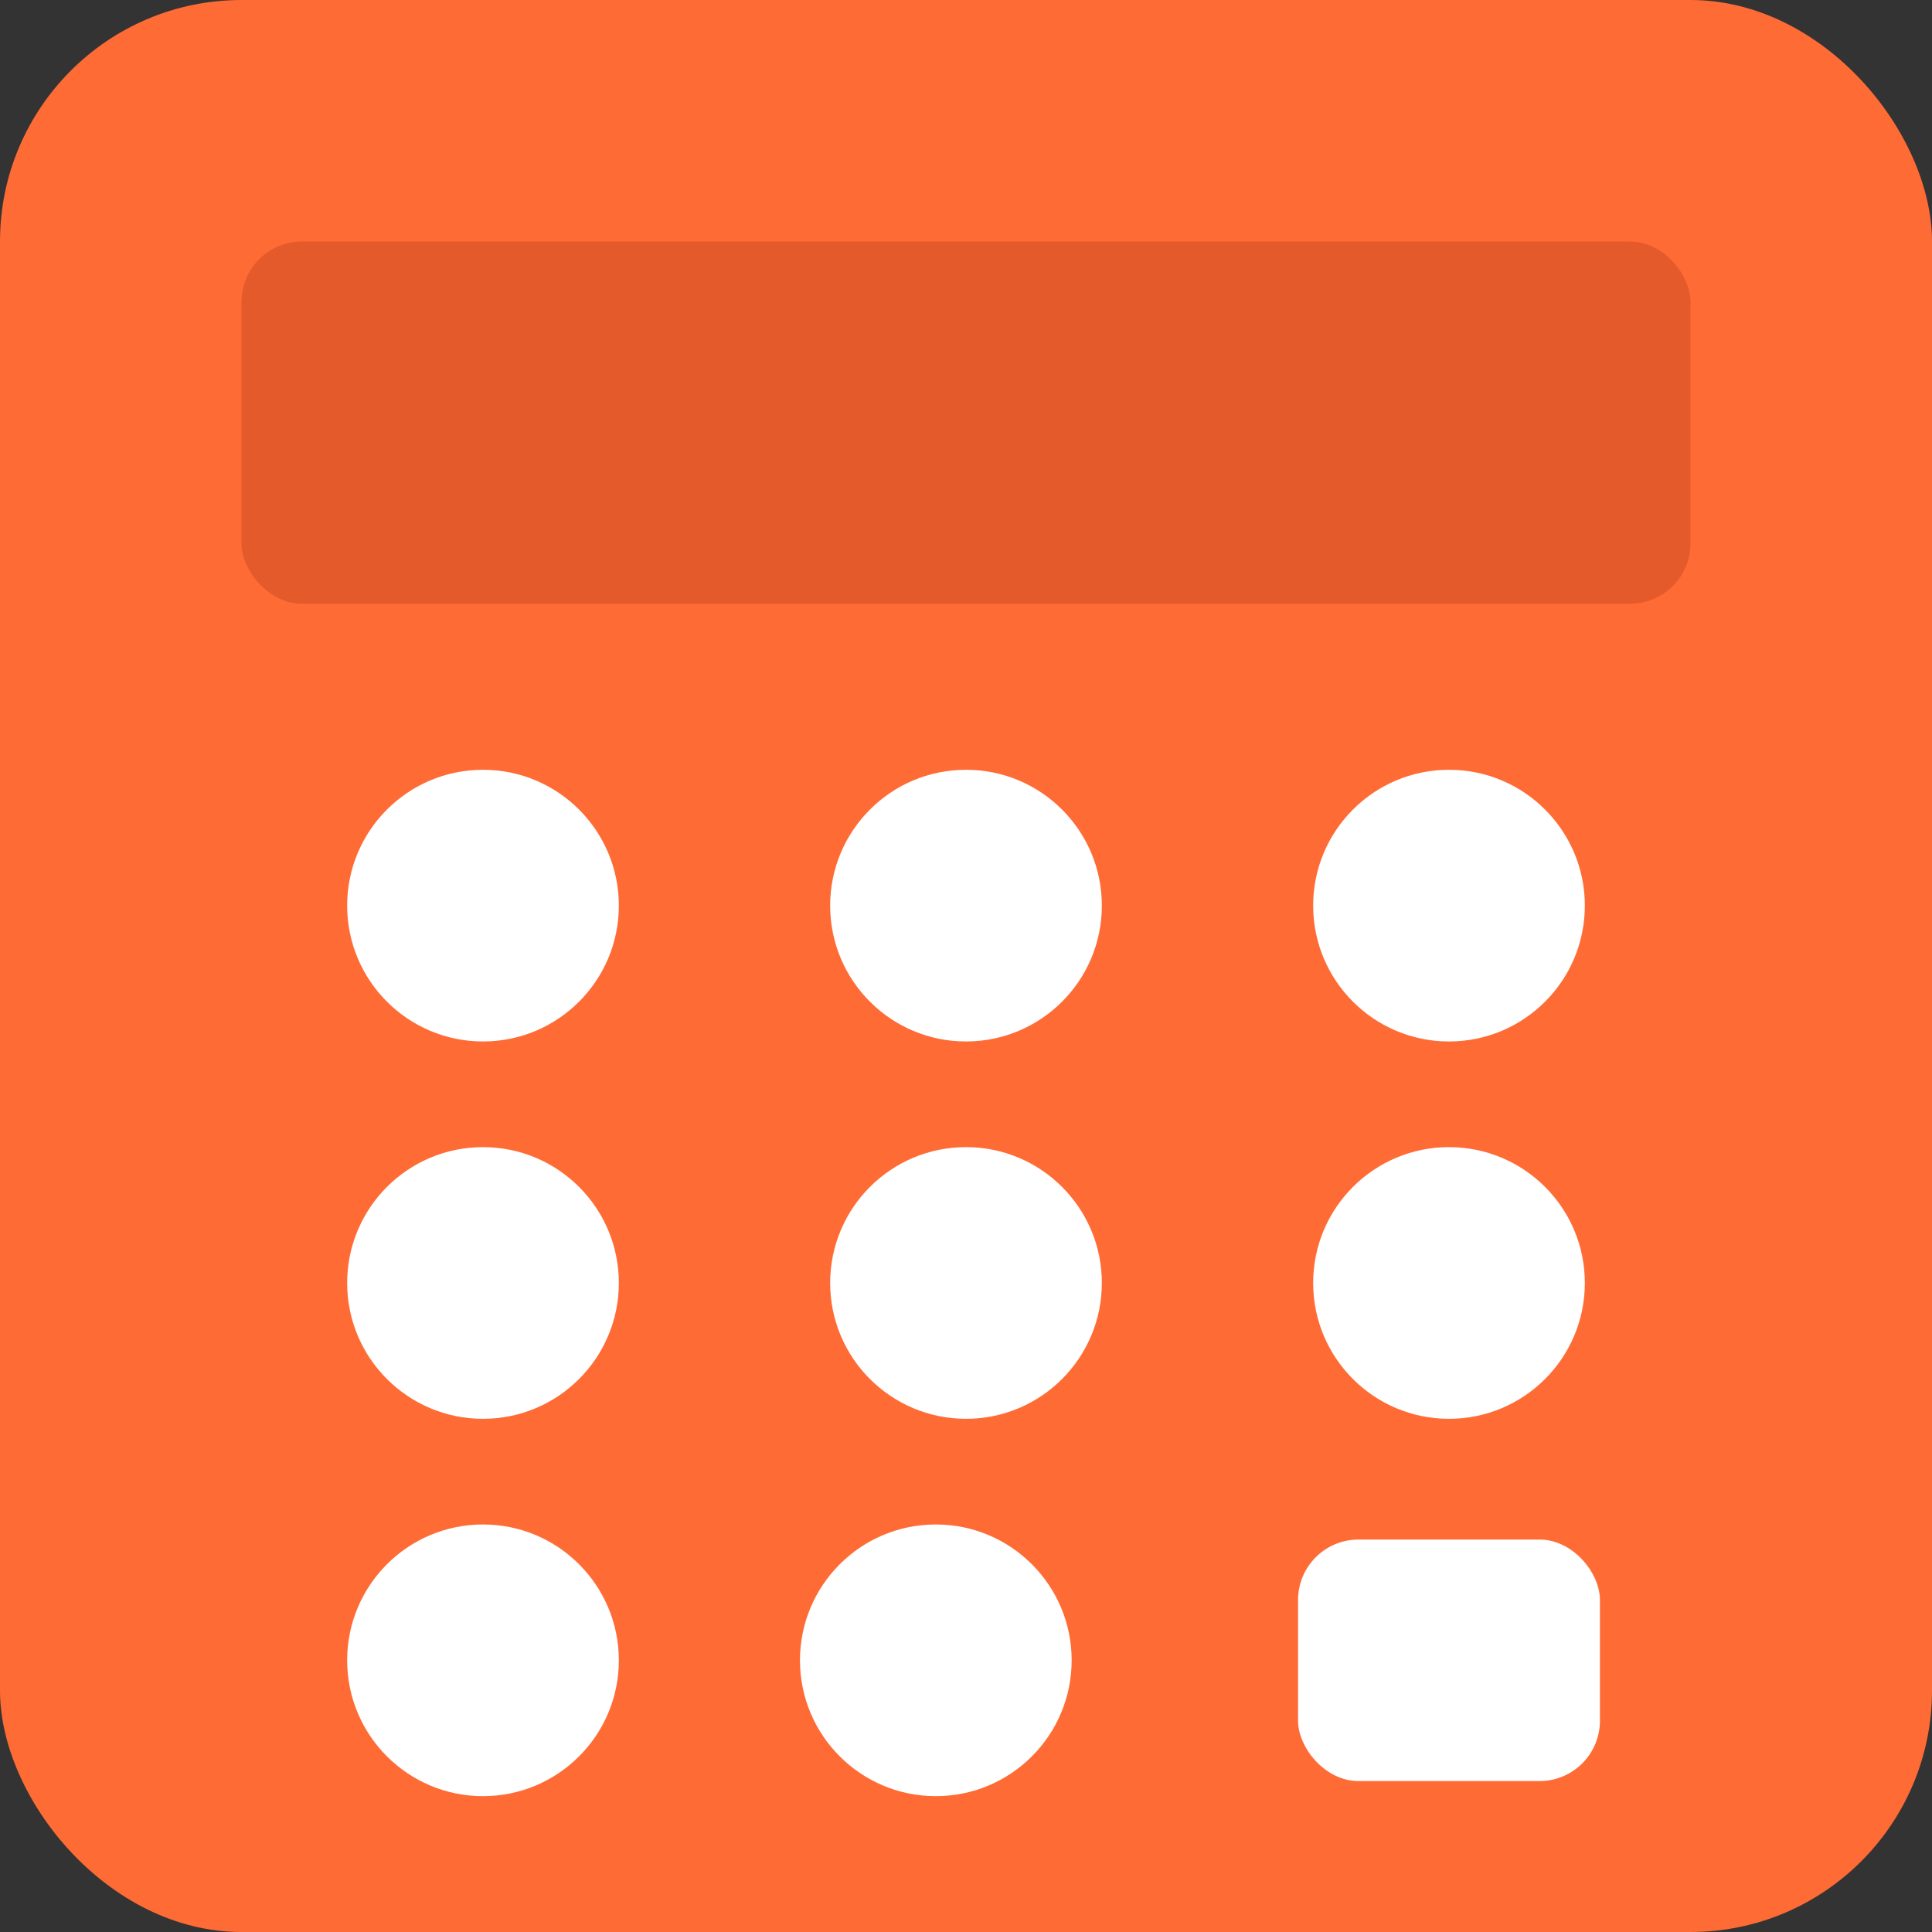 <svg width="512" height="512" viewBox="0 0 512 512" fill="none" xmlns="http://www.w3.org/2000/svg">
  <rect x="0" y="0" width="512" height="512" fill="#333333" stroke="none"/>
  <rect width="512" height="512" fill="transparent"/>
  <rect width="512" height="512" rx="64" fill="#ff6b35"/>
  <rect x="64" y="64" width="384" height="96" rx="16" fill="#e55a2b"/>
  <circle cx="128" cy="240" r="36" fill="#ffffff"/>
  <circle cx="256" cy="240" r="36" fill="#ffffff"/>
  <circle cx="384" cy="240" r="36" fill="#ffffff"/>
  <circle cx="128" cy="340" r="36" fill="#ffffff"/>
  <circle cx="256" cy="340" r="36" fill="#ffffff"/>
  <circle cx="384" cy="340" r="36" fill="#ffffff"/>
  <circle cx="128" cy="440" r="36" fill="#ffffff"/>
  <circle cx="248" cy="440" r="36" fill="#ffffff"/>
  <rect x="344" y="408" width="80" height="64" rx="16" fill="#ffffff"/>
</svg>
